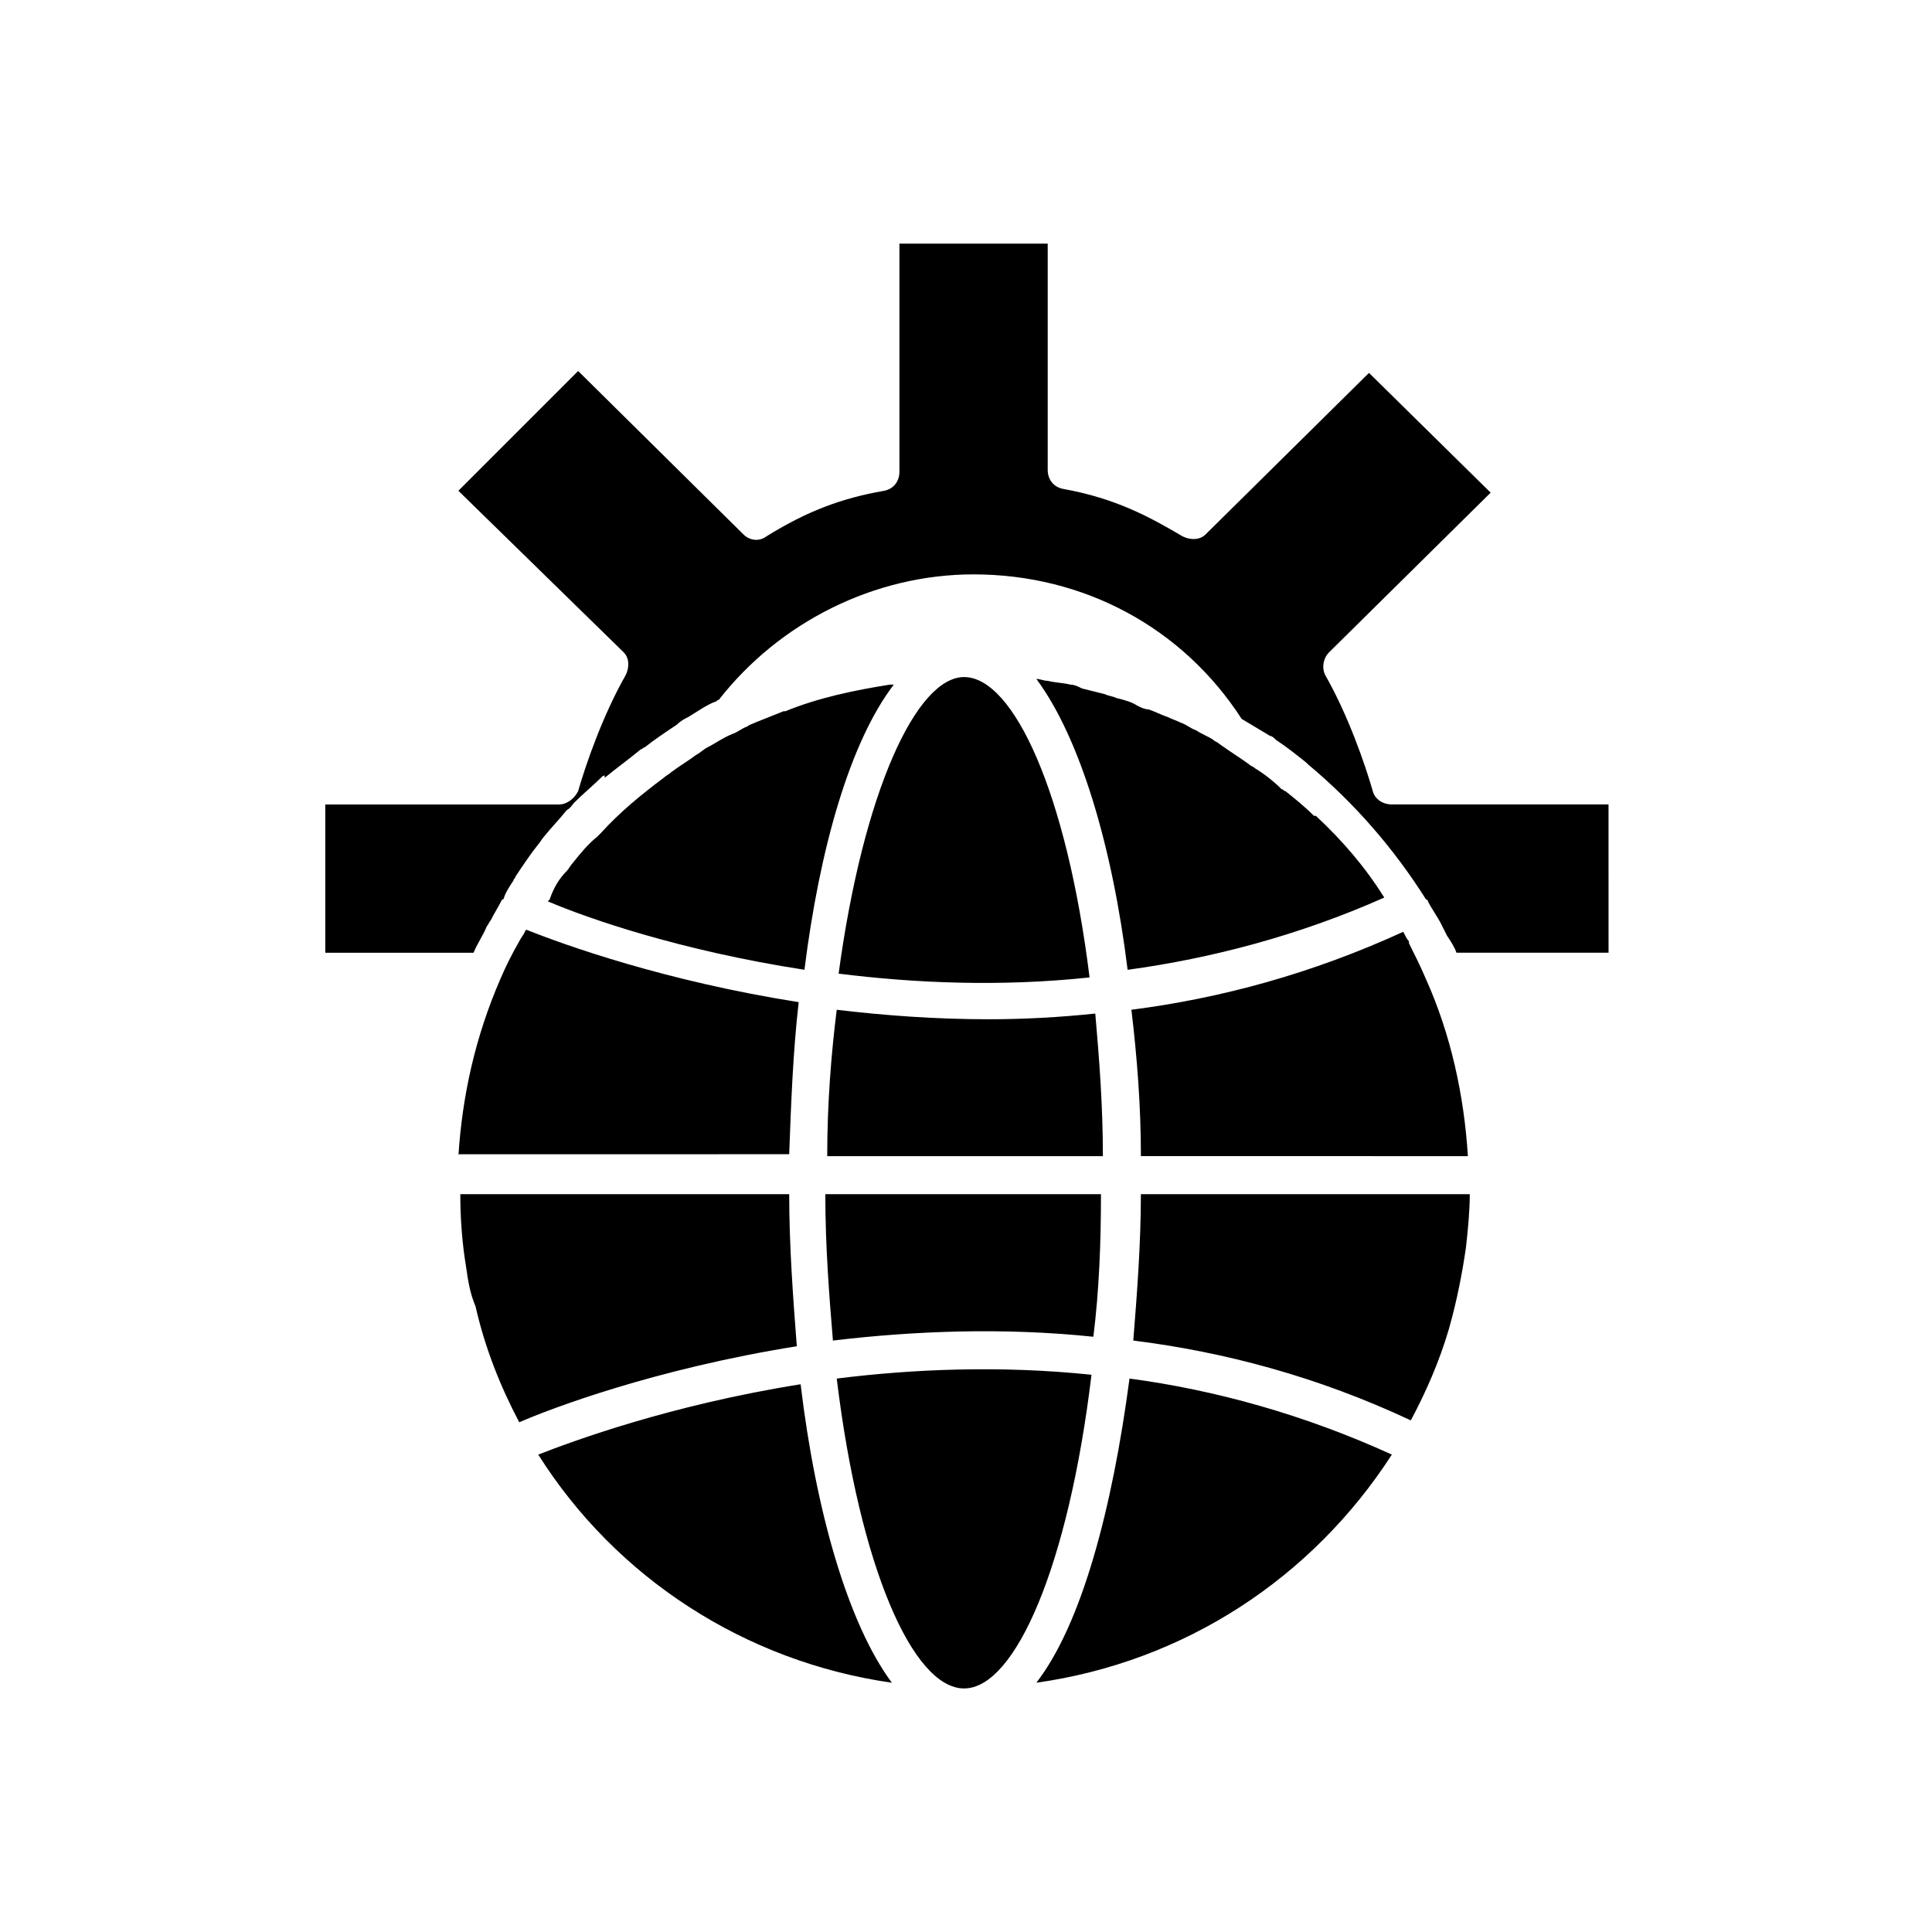 <?xml version="1.0" encoding="UTF-8"?>
<!-- Uploaded to: ICON Repo, www.svgrepo.com, Generator: ICON Repo Mixer Tools -->
<svg fill="#000000" width="800px" height="800px" version="1.1" viewBox="144 144 512 512" xmlns="http://www.w3.org/2000/svg">
 <path d="m294.2 374.81c0.504-0.504 1.008-1.512 1.512-2.016 2.016-2.519 4.031-5.039 6.551-7.055l1.008-1.008c5.039-5.543 10.578-10.078 16.625-14.609 0.504-0.504 1.512-1.008 2.016-1.512 2.016-1.512 4.535-3.023 6.551-4.535 1.008-0.504 2.016-1.512 3.023-2.016 2.016-1.008 4.031-2.519 6.551-3.527 1.512-0.504 2.519-1.512 4.031-2.016 0.504-0.504 1.008-0.504 2.016-1.008 2.519-1.008 5.039-2.016 7.559-3.023h0.504c8.566-3.527 18.137-5.543 27.711-7.055h1.008c-11.586 15.113-19.648 43.328-23.68 75.57-32.746-5.039-57.434-13.602-68.016-18.137l0.504-0.504c1-3.016 2.512-5.535 4.527-7.551zm180.87-28.215c0.504 0.504 1.008 0.504 1.512 1.008 2.519 1.512 5.039 3.527 7.055 5.543 0.504 0 0.504 0.504 1.008 0.504 2.519 2.016 5.039 4.031 7.559 6.551h0.504c7.055 6.551 13.098 13.602 18.137 21.664-22.672 10.078-45.848 16.121-68.016 19.145-4.031-32.746-12.594-61.465-24.184-77.082 1.008 0 2.016 0.504 3.023 0.504 2.016 0.504 4.031 0.504 6.047 1.008 1.008 0 2.016 0.504 3.023 1.008 2.016 0.504 4.031 1.008 6.047 1.512 1.008 0.504 2.016 0.504 3.023 1.008 2.016 0.504 4.031 1.008 5.543 2.016 1.008 0.504 2.016 1.008 3.023 1.008 1.512 0.504 3.527 1.512 5.039 2.016 1.008 0.504 2.519 1.008 3.527 1.512 1.512 0.504 2.519 1.512 4.031 2.016 1.512 1.008 3.023 1.512 4.535 2.519 0.504 0.504 1.008 0.504 1.512 1.008 3.516 2.512 6.035 4.023 8.051 5.535zm-28.719 103.79c0-13.098-1.008-26.199-2.519-38.793 23.68-3.023 47.863-9.574 72.043-20.656 0.504 1.008 1.008 2.016 1.512 2.519v0.504c1.512 3.023 3.023 6.047 4.535 9.574 6.551 14.609 10.078 30.73 11.082 46.855zm-46.852 141.07c-13.602 0-27.711-32.242-33.754-82.121 20.152-2.519 43.328-3.527 67.512-1.008-6.051 50.383-20.156 83.129-33.758 83.129zm-34.766-92.195c-1.008-12.09-2.016-25.191-2.016-38.793h73.051c0 13.098-0.504 25.695-2.016 37.785-24.18-2.519-47.859-1.512-69.02 1.008zm-99.25-48.871c1.008-16.121 4.535-31.738 11.082-46.855 1.512-3.527 3.023-6.551 5.039-10.078 0.504-1.008 1.008-1.512 1.512-2.519 0 0 0-0.504 0.504-0.504 10.078 4.031 36.777 13.602 72.043 19.145-1.512 13.098-2.016 26.703-2.519 40.305l-87.66 0.004zm97.738 0c0-13.602 1.008-26.703 2.519-38.793 12.594 1.512 26.199 2.519 40.305 2.519 9.07 0 18.641-0.504 28.215-1.512 1.008 11.586 2.016 24.184 2.016 37.785zm36.277-126.96c13.098 0 27.207 30.73 33.25 79.602-23.68 2.519-46.352 1.512-66.504-1.008 6.551-48.363 20.656-78.594 33.254-78.594zm-132 156.18c-1.008-6.047-1.512-12.594-1.512-19.145h87.16c0 13.602 1.008 27.207 2.016 40.305-37.785 6.047-65.496 16.625-73.555 20.152-5.039-9.574-9.07-19.648-11.586-30.73-1.516-3.531-2.019-7.055-2.523-10.582zm19.145 49.875c9.07-3.527 34.762-13.098 69.527-18.641 4.031 33.754 12.594 63.48 24.184 79.098-38.797-5.539-73.055-27.707-93.711-60.457zm132 60.457c12.09-15.617 20.152-46.352 24.688-80.609 22.672 3.023 46.352 9.574 69.527 20.152-21.164 32.75-54.918 54.918-94.215 60.457zm109.32-93.707c-2.519 8.566-6.047 16.625-10.078 24.184-24.688-11.586-49.375-18.137-73.555-21.16 1.008-12.594 2.016-25.695 2.016-38.793h87.16c0 4.535-0.504 9.574-1.008 14.105-1.008 7.055-2.519 14.609-4.535 21.664zm42.32-99.754h-40.305c-0.504-1.512-1.512-3.023-2.519-4.535-0.504-1.008-1.008-2.016-1.512-3.023-1.008-2.016-2.519-4.031-3.527-6.047 0 0 0-0.504-0.504-0.504-8.566-13.602-19.145-25.695-31.234-35.77l-0.504-0.504c-2.519-2.016-5.039-4.031-8.062-6.047-0.504-0.504-1.008-1.008-1.512-1.008-2.519-1.512-5.039-3.023-7.559-4.535-15.617-24.184-41.816-38.289-71.039-38.289-26.199 0-51.387 12.594-67.512 33.25-0.504 0-0.504 0.504-1.008 0.504-2.519 1.008-4.535 2.519-7.055 4.031-1.008 0.504-2.016 1.008-3.023 2.016-3.023 2.016-6.047 4.031-8.566 6.047-0.504 0-0.504 0.504-1.008 0.504-3.023 2.519-6.551 5.039-9.574 7.559 0.012-1.008 0.012-0.504-0.492-0.504-2.519 2.519-5.039 4.535-7.559 7.055-0.504 0.504-1.008 1.512-2.016 2.016-2.016 2.519-4.031 4.535-6.047 7.055-0.504 0.504-1.008 1.512-1.512 2.016-2.016 2.519-4.031 5.543-6.047 8.566 0 0.504-0.504 0.504-0.504 1.008-1.008 1.512-2.016 3.023-2.519 4.535 0 0 0 0.504-0.504 0.504-1.008 2.016-2.016 3.527-3.023 5.543-0.504 0.504-0.504 1.008-1.008 1.512-1.008 2.519-2.519 4.535-3.527 7.055h-39.297v-39.297h61.969c2.016 0 4.031-1.512 5.039-3.527 2.016-7.055 6.551-20.152 12.594-30.73 1.008-2.016 1.008-4.535-0.504-6.047l-43.824-42.832 31.738-31.738 43.832 43.328c1.512 1.512 4.031 2.016 6.047 0.504 10.578-6.551 19.648-10.078 31.234-12.09 2.519-0.504 4.031-2.519 4.031-5.039v-60.461h39.297v59.953c0 2.519 1.512 4.535 4.031 5.039 14.105 2.519 23.176 7.559 31.738 12.594 2.016 1.008 4.535 1.008 6.047-0.504l43.328-42.824 32.242 31.738-42.824 42.32c-1.512 1.512-2.016 4.031-1.008 6.047 6.047 10.578 10.578 23.68 12.594 30.73 0.504 2.016 2.519 3.527 5.039 3.527h57.434z"/>
</svg>